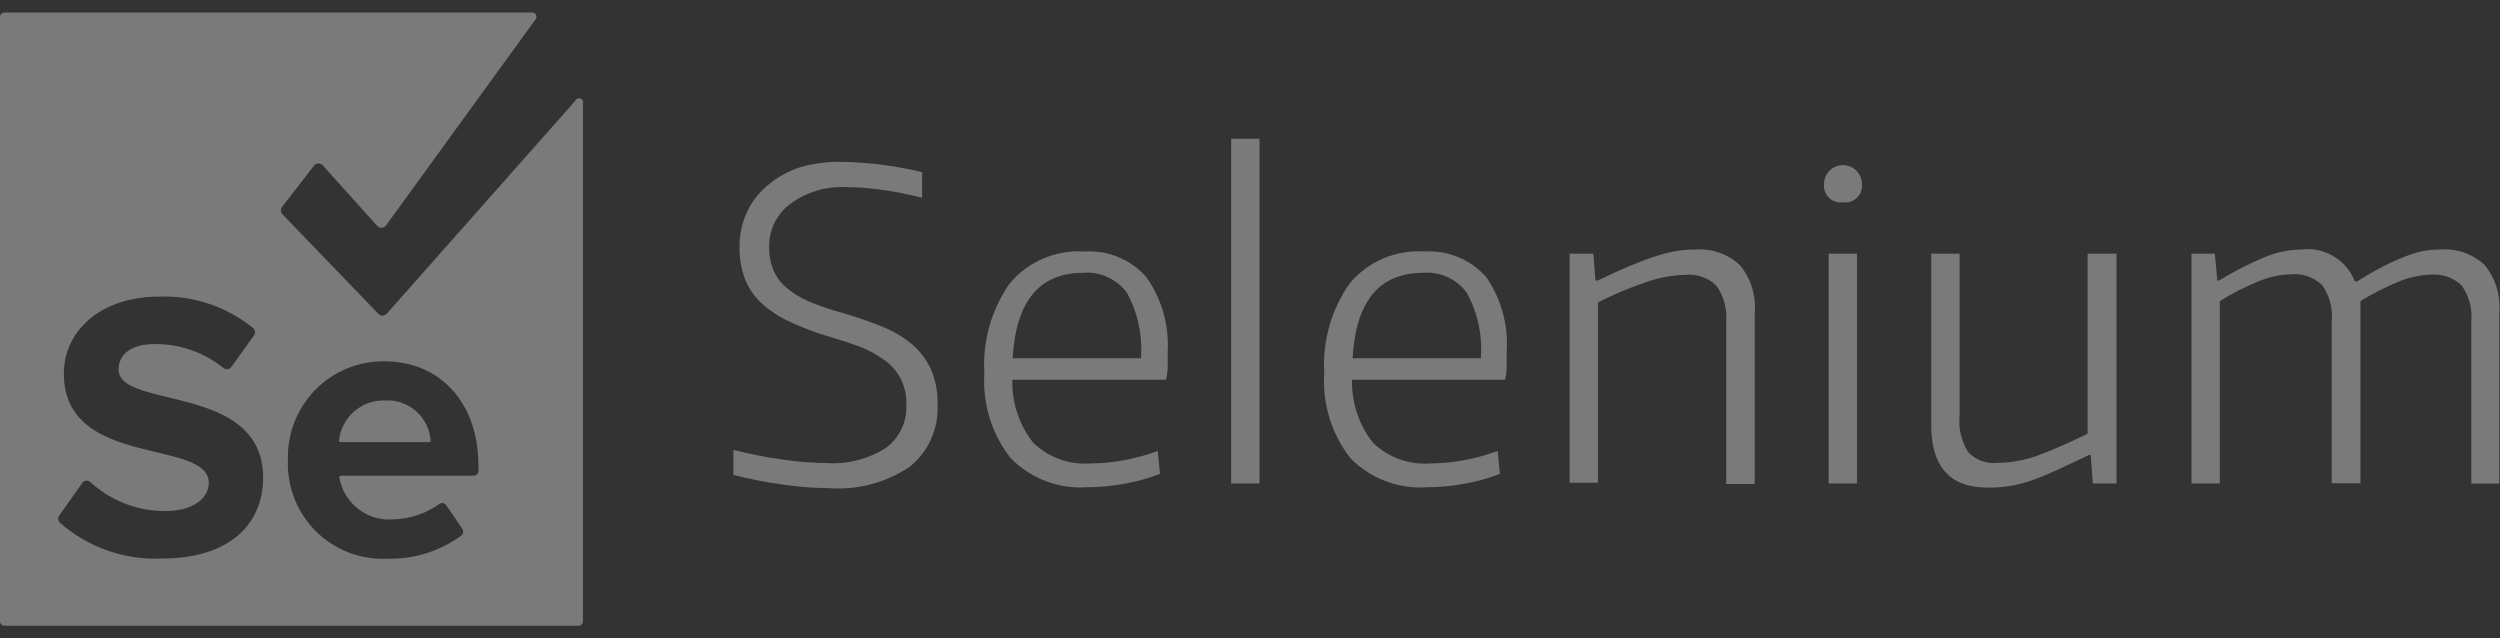 <svg width="188" height="48" viewBox="0 0 188 48" fill="none" xmlns="http://www.w3.org/2000/svg">
<rect x="0" y="0" width="188" height="48" fill="#333333" stroke="none"/>
<g opacity="0.35" clip-path="url(#clip0_117_1884)">
<path d="M62.316 36.708C61.156 36.697 59.998 36.607 58.849 36.437C57.605 36.267 56.371 36.027 55.154 35.718V33.833C56.358 34.139 57.578 34.379 58.809 34.552C59.925 34.721 61.052 34.812 62.181 34.823C63.743 34.922 65.296 34.524 66.619 33.684C67.122 33.314 67.526 32.824 67.794 32.258C68.063 31.692 68.187 31.068 68.156 30.442C68.188 29.783 68.05 29.126 67.758 28.535C67.465 27.943 67.026 27.438 66.484 27.065C65.945 26.674 65.361 26.35 64.744 26.102C64.043 25.84 63.292 25.591 62.491 25.356C61.415 25.046 60.364 24.651 59.349 24.176C58.567 23.82 57.847 23.339 57.217 22.752C56.681 22.247 56.266 21.625 56.003 20.935C55.735 20.178 55.602 19.379 55.612 18.575C55.6 17.672 55.789 16.777 56.165 15.957C56.534 15.169 57.073 14.474 57.743 13.923C58.464 13.311 59.298 12.85 60.198 12.567C61.238 12.275 62.316 12.143 63.395 12.173C65.4 12.213 67.394 12.473 69.343 12.946V14.872C68.353 14.616 67.349 14.417 66.335 14.275C65.442 14.148 64.54 14.08 63.638 14.072C62.156 13.994 60.691 14.425 59.483 15.293C58.964 15.664 58.543 16.157 58.256 16.729C57.969 17.301 57.826 17.934 57.838 18.575C57.828 19.135 57.924 19.692 58.121 20.216C58.325 20.737 58.648 21.201 59.065 21.572C59.578 22.017 60.155 22.378 60.778 22.644C61.654 23.017 62.555 23.326 63.476 23.566C64.474 23.864 65.4 24.185 66.255 24.529C67.057 24.837 67.808 25.267 68.48 25.804C69.104 26.312 69.611 26.95 69.964 27.675C70.346 28.527 70.531 29.454 70.503 30.388C70.553 31.287 70.388 32.184 70.022 33.005C69.656 33.827 69.1 34.548 68.399 35.108C66.606 36.309 64.465 36.872 62.316 36.708Z" fill="white"/>
<path d="M81.766 36.64C80.703 36.716 79.636 36.559 78.64 36.179C77.643 35.8 76.74 35.208 75.993 34.443C74.58 32.634 73.879 30.365 74.024 28.069C73.876 25.653 74.557 23.259 75.953 21.287C76.635 20.481 77.495 19.846 78.465 19.434C79.434 19.022 80.486 18.844 81.537 18.914C82.413 18.854 83.29 18.998 84.102 19.335C84.914 19.671 85.638 20.191 86.217 20.853C87.363 22.481 87.924 24.451 87.809 26.441C87.809 26.93 87.809 27.345 87.809 27.689C87.797 27.982 87.757 28.273 87.688 28.557H76.128C76.082 30.277 76.641 31.958 77.706 33.304C78.276 33.849 78.954 34.269 79.695 34.535C80.436 34.801 81.224 34.909 82.009 34.85C82.832 34.845 83.654 34.768 84.464 34.62C85.35 34.459 86.221 34.223 87.067 33.914L87.229 35.637C86.356 35.973 85.452 36.223 84.531 36.383C83.619 36.552 82.694 36.638 81.766 36.64ZM81.469 20.514C78.16 20.514 76.389 22.657 76.155 26.943H85.799C85.933 25.234 85.567 23.523 84.747 22.02C84.372 21.51 83.875 21.105 83.301 20.842C82.728 20.578 82.098 20.466 81.469 20.514Z" fill="white"/>
<path d="M92.584 10.437H94.715V36.356H92.584V10.437Z" fill="white"/>
<path d="M107.313 36.64C106.25 36.716 105.183 36.559 104.186 36.179C103.19 35.8 102.287 35.208 101.54 34.443C100.131 32.632 99.435 30.363 99.584 28.069C99.437 25.653 100.117 23.259 101.513 21.287C102.195 20.481 103.055 19.846 104.025 19.434C104.995 19.022 106.047 18.844 107.097 18.914C107.973 18.854 108.851 18.998 109.662 19.335C110.474 19.671 111.198 20.191 111.778 20.853C112.899 22.489 113.436 24.459 113.302 26.441C113.302 26.93 113.302 27.345 113.302 27.689C113.29 27.982 113.25 28.273 113.18 28.557H101.675C101.63 30.277 102.189 31.957 103.253 33.304C103.825 33.851 104.504 34.272 105.248 34.538C105.991 34.804 106.782 34.911 107.569 34.85C108.393 34.845 109.214 34.768 110.024 34.62C110.91 34.459 111.781 34.223 112.627 33.914L112.789 35.637C111.916 35.973 111.013 36.223 110.092 36.383C109.175 36.553 108.245 36.639 107.313 36.64ZM107.03 20.514C103.721 20.514 101.949 22.657 101.715 26.943H111.359C111.493 25.234 111.127 23.523 110.307 22.02C109.932 21.51 109.435 21.105 108.862 20.842C108.288 20.578 107.658 20.466 107.03 20.514Z" fill="white"/>
<path d="M118.036 19.077H119.817L119.978 21.098H120.14C120.986 20.691 121.759 20.338 122.46 20.04C123.162 19.741 123.805 19.497 124.389 19.307C124.918 19.127 125.459 18.987 126.008 18.887C126.498 18.804 126.994 18.763 127.491 18.765C128.099 18.719 128.709 18.799 129.284 18.999C129.86 19.2 130.388 19.517 130.837 19.931C131.662 20.926 132.064 22.207 131.956 23.498V36.396H129.811V24.19C129.893 23.226 129.63 22.264 129.07 21.477C128.769 21.187 128.41 20.964 128.017 20.824C127.624 20.683 127.206 20.629 126.79 20.663C125.76 20.688 124.74 20.875 123.769 21.22C122.533 21.638 121.33 22.146 120.167 22.739V36.301H118.036V19.077Z" fill="white"/>
<path d="M138.592 15.211C138.405 15.239 138.215 15.223 138.034 15.166C137.854 15.108 137.689 15.011 137.552 14.88C137.414 14.75 137.308 14.59 137.24 14.413C137.173 14.235 137.146 14.044 137.163 13.855C137.163 13.474 137.313 13.108 137.581 12.838C137.849 12.569 138.213 12.417 138.592 12.417C138.972 12.417 139.335 12.569 139.603 12.838C139.871 13.108 140.022 13.474 140.022 13.855C140.038 14.044 140.012 14.235 139.944 14.413C139.877 14.59 139.771 14.75 139.633 14.88C139.496 15.011 139.331 15.108 139.15 15.166C138.97 15.223 138.779 15.239 138.592 15.211ZM137.513 19.077H139.644V36.356H137.513V19.077Z" fill="white"/>
<path d="M149.464 36.667C146.64 36.667 145.229 35.099 145.229 31.961V19.077H147.36V31.283C147.269 32.235 147.497 33.189 148.007 33.996C148.279 34.288 148.613 34.513 148.985 34.654C149.357 34.795 149.756 34.848 150.152 34.809C151.297 34.803 152.432 34.583 153.497 34.158C154.621 33.724 155.785 33.209 156.99 32.612V19.077H159.162V36.356H157.382L157.22 34.213H157.098L154.765 35.311C154.099 35.619 153.479 35.876 152.903 36.084C152.363 36.278 151.808 36.428 151.244 36.532C150.656 36.631 150.06 36.676 149.464 36.667Z" fill="white"/>
<path d="M164.8 19.077H166.554L166.742 21.098H166.864C167.979 20.42 169.142 19.826 170.344 19.321C171.201 18.968 172.116 18.779 173.041 18.765C173.886 18.654 174.742 18.83 175.476 19.265C176.209 19.7 176.776 20.369 177.088 21.165H177.25C177.969 20.713 178.621 20.338 179.206 20.04C179.732 19.767 180.272 19.523 180.824 19.307C181.261 19.129 181.712 18.988 182.173 18.887C182.618 18.802 183.069 18.761 183.522 18.765C184.121 18.721 184.722 18.799 185.29 18.995C185.858 19.191 186.381 19.5 186.826 19.904C187.652 20.899 188.054 22.18 187.946 23.471V36.369H185.842V24.163C185.936 23.198 185.671 22.232 185.1 21.45C184.797 21.164 184.437 20.945 184.044 20.808C183.652 20.67 183.235 20.616 182.82 20.65C181.996 20.677 181.183 20.851 180.42 21.165C179.409 21.575 178.434 22.07 177.506 22.644V36.342H175.348V24.136C175.442 23.17 175.178 22.204 174.606 21.423C174.303 21.137 173.943 20.918 173.551 20.78C173.158 20.643 172.741 20.589 172.327 20.623C171.464 20.648 170.614 20.832 169.818 21.165C168.815 21.574 167.85 22.069 166.931 22.644V36.356H164.8V19.077Z" fill="white"/>
<path d="M28.932 30.117C28.09 30.091 27.268 30.385 26.631 30.94C25.994 31.496 25.587 32.272 25.493 33.114C25.489 33.13 25.488 33.148 25.492 33.164C25.495 33.181 25.503 33.196 25.513 33.209C25.524 33.222 25.537 33.233 25.552 33.24C25.567 33.247 25.584 33.25 25.601 33.25H32.278C32.293 33.25 32.308 33.247 32.322 33.24C32.336 33.234 32.349 33.225 32.359 33.213C32.369 33.202 32.377 33.188 32.381 33.173C32.386 33.159 32.387 33.143 32.385 33.128C32.32 32.27 31.92 31.473 31.274 30.909C30.628 30.345 29.786 30.061 28.932 30.117Z" fill="white"/>
<path d="M43.243 7.603L29.081 23.593C29.04 23.637 28.991 23.672 28.937 23.696C28.882 23.72 28.823 23.733 28.764 23.733C28.704 23.733 28.645 23.72 28.591 23.696C28.536 23.672 28.487 23.637 28.447 23.593L21.217 16.093C21.156 16.016 21.122 15.92 21.122 15.822C21.122 15.723 21.156 15.627 21.217 15.55L23.605 12.472C23.645 12.416 23.697 12.37 23.758 12.339C23.819 12.307 23.887 12.291 23.955 12.291C24.024 12.291 24.091 12.307 24.152 12.339C24.213 12.37 24.266 12.416 24.306 12.472L28.352 16.974C28.393 17.023 28.444 17.062 28.501 17.089C28.558 17.115 28.62 17.129 28.683 17.129C28.746 17.129 28.808 17.115 28.865 17.089C28.922 17.062 28.973 17.023 29.013 16.974L40.29 1.432C40.321 1.386 40.34 1.332 40.343 1.277C40.347 1.221 40.336 1.165 40.311 1.116C40.286 1.066 40.249 1.023 40.202 0.993C40.156 0.963 40.102 0.946 40.047 0.943H0.337C0.248 0.943 0.162 0.979 0.099 1.043C0.036 1.106 0 1.192 0 1.282V46.718C0 46.807 0.036 46.894 0.099 46.957C0.162 47.021 0.248 47.057 0.337 47.057H43.5C43.589 47.057 43.675 47.021 43.738 46.957C43.801 46.894 43.837 46.807 43.837 46.718V7.806C43.864 7.727 43.858 7.64 43.822 7.565C43.785 7.49 43.72 7.433 43.641 7.406C43.563 7.379 43.477 7.385 43.402 7.421C43.327 7.458 43.27 7.524 43.243 7.603ZM12.22 41.998C9.387 42.141 6.609 41.168 4.478 39.285C4.411 39.208 4.374 39.109 4.374 39.007C4.374 38.905 4.411 38.806 4.478 38.729L6.164 36.356C6.192 36.307 6.229 36.264 6.274 36.23C6.318 36.197 6.369 36.172 6.423 36.158C6.477 36.144 6.533 36.141 6.588 36.15C6.644 36.158 6.697 36.177 6.744 36.206C8.284 37.642 10.309 38.437 12.409 38.431C14.621 38.431 15.7 37.4 15.7 36.315C15.7 32.951 4.802 35.257 4.802 28.096C4.802 24.936 7.5 22.305 11.978 22.305C14.547 22.213 17.063 23.061 19.059 24.692C19.134 24.77 19.176 24.875 19.176 24.983C19.176 25.092 19.134 25.197 19.059 25.275L17.4 27.594C17.366 27.64 17.322 27.679 17.273 27.707C17.223 27.736 17.168 27.754 17.111 27.76C17.054 27.767 16.997 27.761 16.942 27.744C16.887 27.727 16.836 27.699 16.793 27.662C15.322 26.486 13.493 25.854 11.613 25.872C9.887 25.872 8.916 26.645 8.916 27.784C8.916 30.808 19.787 28.788 19.787 35.922C19.787 39.367 17.319 41.998 12.207 41.998H12.22ZM35.987 35.393C35.989 35.443 35.98 35.493 35.962 35.54C35.944 35.587 35.916 35.63 35.88 35.665C35.845 35.701 35.803 35.729 35.756 35.747C35.709 35.766 35.659 35.774 35.609 35.772H25.628C25.612 35.774 25.596 35.779 25.582 35.787C25.568 35.794 25.556 35.805 25.546 35.818C25.536 35.83 25.528 35.845 25.524 35.86C25.519 35.876 25.518 35.892 25.52 35.908C25.682 36.846 26.187 37.689 26.936 38.271C27.684 38.853 28.623 39.133 29.566 39.055C30.804 39.028 32.007 38.632 33.019 37.915C33.059 37.882 33.105 37.858 33.155 37.843C33.204 37.829 33.256 37.826 33.307 37.834C33.358 37.842 33.407 37.86 33.45 37.888C33.494 37.916 33.531 37.953 33.559 37.997L34.773 39.773C34.823 39.852 34.843 39.947 34.828 40.04C34.813 40.133 34.765 40.216 34.692 40.275C33.089 41.451 31.145 42.062 29.162 42.011C28.171 42.067 27.18 41.914 26.251 41.561C25.323 41.209 24.478 40.666 23.77 39.966C23.063 39.266 22.509 38.425 22.143 37.498C21.778 36.57 21.61 35.576 21.649 34.579C21.621 33.606 21.79 32.637 22.145 31.732C22.501 30.826 23.035 30.002 23.716 29.31C24.396 28.618 25.21 28.072 26.106 27.705C27.003 27.337 27.964 27.157 28.932 27.174C33.127 27.174 35.973 30.334 35.973 34.959L35.987 35.393Z" fill="white"/>
</g>
<defs>
<clipPath id="clip0_117_1884">
<rect width="188" height="46.113" fill="white" transform="translate(0 0.943)"/>
</clipPath>
</defs>
</svg>
